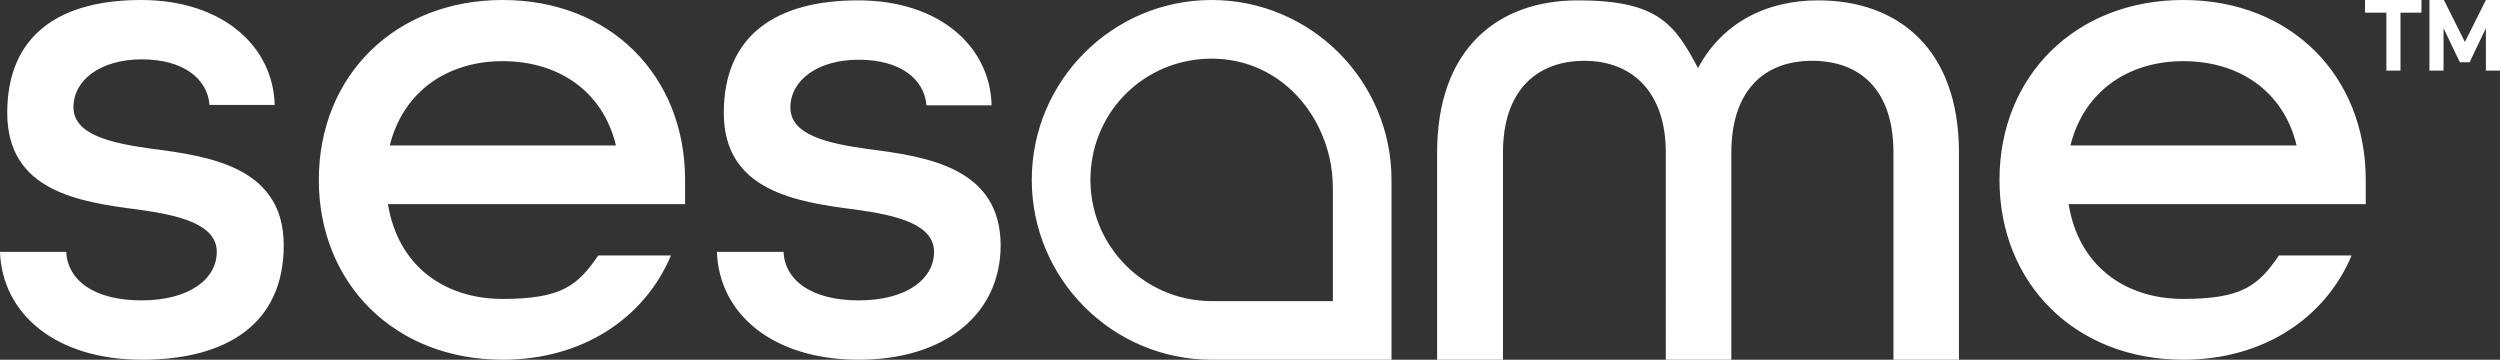 <svg xmlns="http://www.w3.org/2000/svg" id="Layer_1" viewBox="0 0 690.8 99.4"><rect x="0" y="0" width="690.8" height="99.4" fill="#333333" stroke="none"/><defs><style>.cls-1{fill:#fff}</style></defs><path id="Layer_1-2" d="M659.3 3.5h-5.8V0h15.6v3.5h-5.8v16h-3.9v-16h-.1ZM671.4 0h3.9l5.8 11.6L686.9 0h3.9v19.5h-3.9V7.8l-4.5 9.4h-2.7l-4.5-9.4v11.7h-3.9V0h.1Z" class="cls-1"/><path d="M603.3 99.4c-29.8 0-50.8-21-50.8-49.7S573.5 0 603.3 0s50.4 21 50.4 49.7v6.7h-82.1c2.7 16.8 15.3 26.2 31.7 26.2s20.8-3.8 26.4-12h20.1c-7.4 17.5-24.6 28.8-46.5 28.8Zm-31.2-59.2h62.5c-3.6-15.1-16-23.3-31.3-23.3s-27.5 8.4-31.2 23.3Zm-175 59.2V42.2C397.1 13.4 413.9.1 436 .1s26.7 6.5 33.2 18.7C475.7 6.6 487.7.1 502.4.1c22.1 0 38.9 13.4 38.9 42.1v57.2h-18.1V42.2c0-17.5-9.3-25.4-22.5-25.4s-22.3 8.2-22.3 25.4v57.2h-18.1V42.2c0-17.2-9.7-25.4-22.5-25.4s-22.5 7.8-22.5 25.4v57.2h-18.2ZM334.8 0c-27.4 0-49.7 22.3-49.7 49.7s22.3 49.7 49.7 49.7h49.7V49.7c0-27.4-22.3-49.7-49.7-49.7Zm33.5 83.2h-33.5c-19.51 0-35.31-16.86-33.33-36.88 1.72-17.46 16.35-30.4 33.9-30.11 16.09.27 28.37 11.91 31.97 27.24.7 2.97.96 6.02.96 9.07V83.2Zm-131 16.2c-23.7 0-38.6-12.6-39.2-29.8h18.4c.4 7.8 7.6 13.4 20.8 13.4s20.8-5.9 20.8-13.4-9.9-10.1-21.8-11.7c-16.4-2.1-36.3-5.2-36.3-26.7S214.5.1 237.1.1s36.5 12.8 36.9 29h-18c-.6-7.3-7.3-12.6-18.7-12.6s-18.9 5.7-18.9 13.2 9.9 9.9 21.6 11.5c16.4 2.1 36.5 5.2 36.5 26.7-.1 19-15.5 31.5-39.2 31.5Zm-98.4 0c-29.8 0-50.8-21-50.8-49.7S109.1 0 138.9 0s50.4 21 50.4 49.7v6.7h-82.1c2.7 16.8 15.3 26.2 31.7 26.2s20.8-3.8 26.4-12h20.1c-7.4 17.5-24.6 28.8-46.5 28.8Zm-31.2-59.2h62.5c-3.6-15.1-16-23.3-31.3-23.3s-27.5 8.4-31.2 23.3ZM39.2 99.4C15.5 99.4.6 86.8 0 69.6h18.3c.4 7.8 7.6 13.4 20.8 13.4s20.8-5.9 20.8-13.4S50 59.5 38.1 57.9C21.8 55.8 2 52.8 2 31.2S16.5 0 39 0s36.5 12.8 36.9 29h-18c-.6-7.3-7.3-12.6-18.7-12.6s-18.9 5.7-18.9 13.2 9.9 9.9 21.6 11.5c16.4 2.1 36.5 5.2 36.5 26.7S62.9 99.4 39.2 99.4Z" class="cls-1"/></svg>